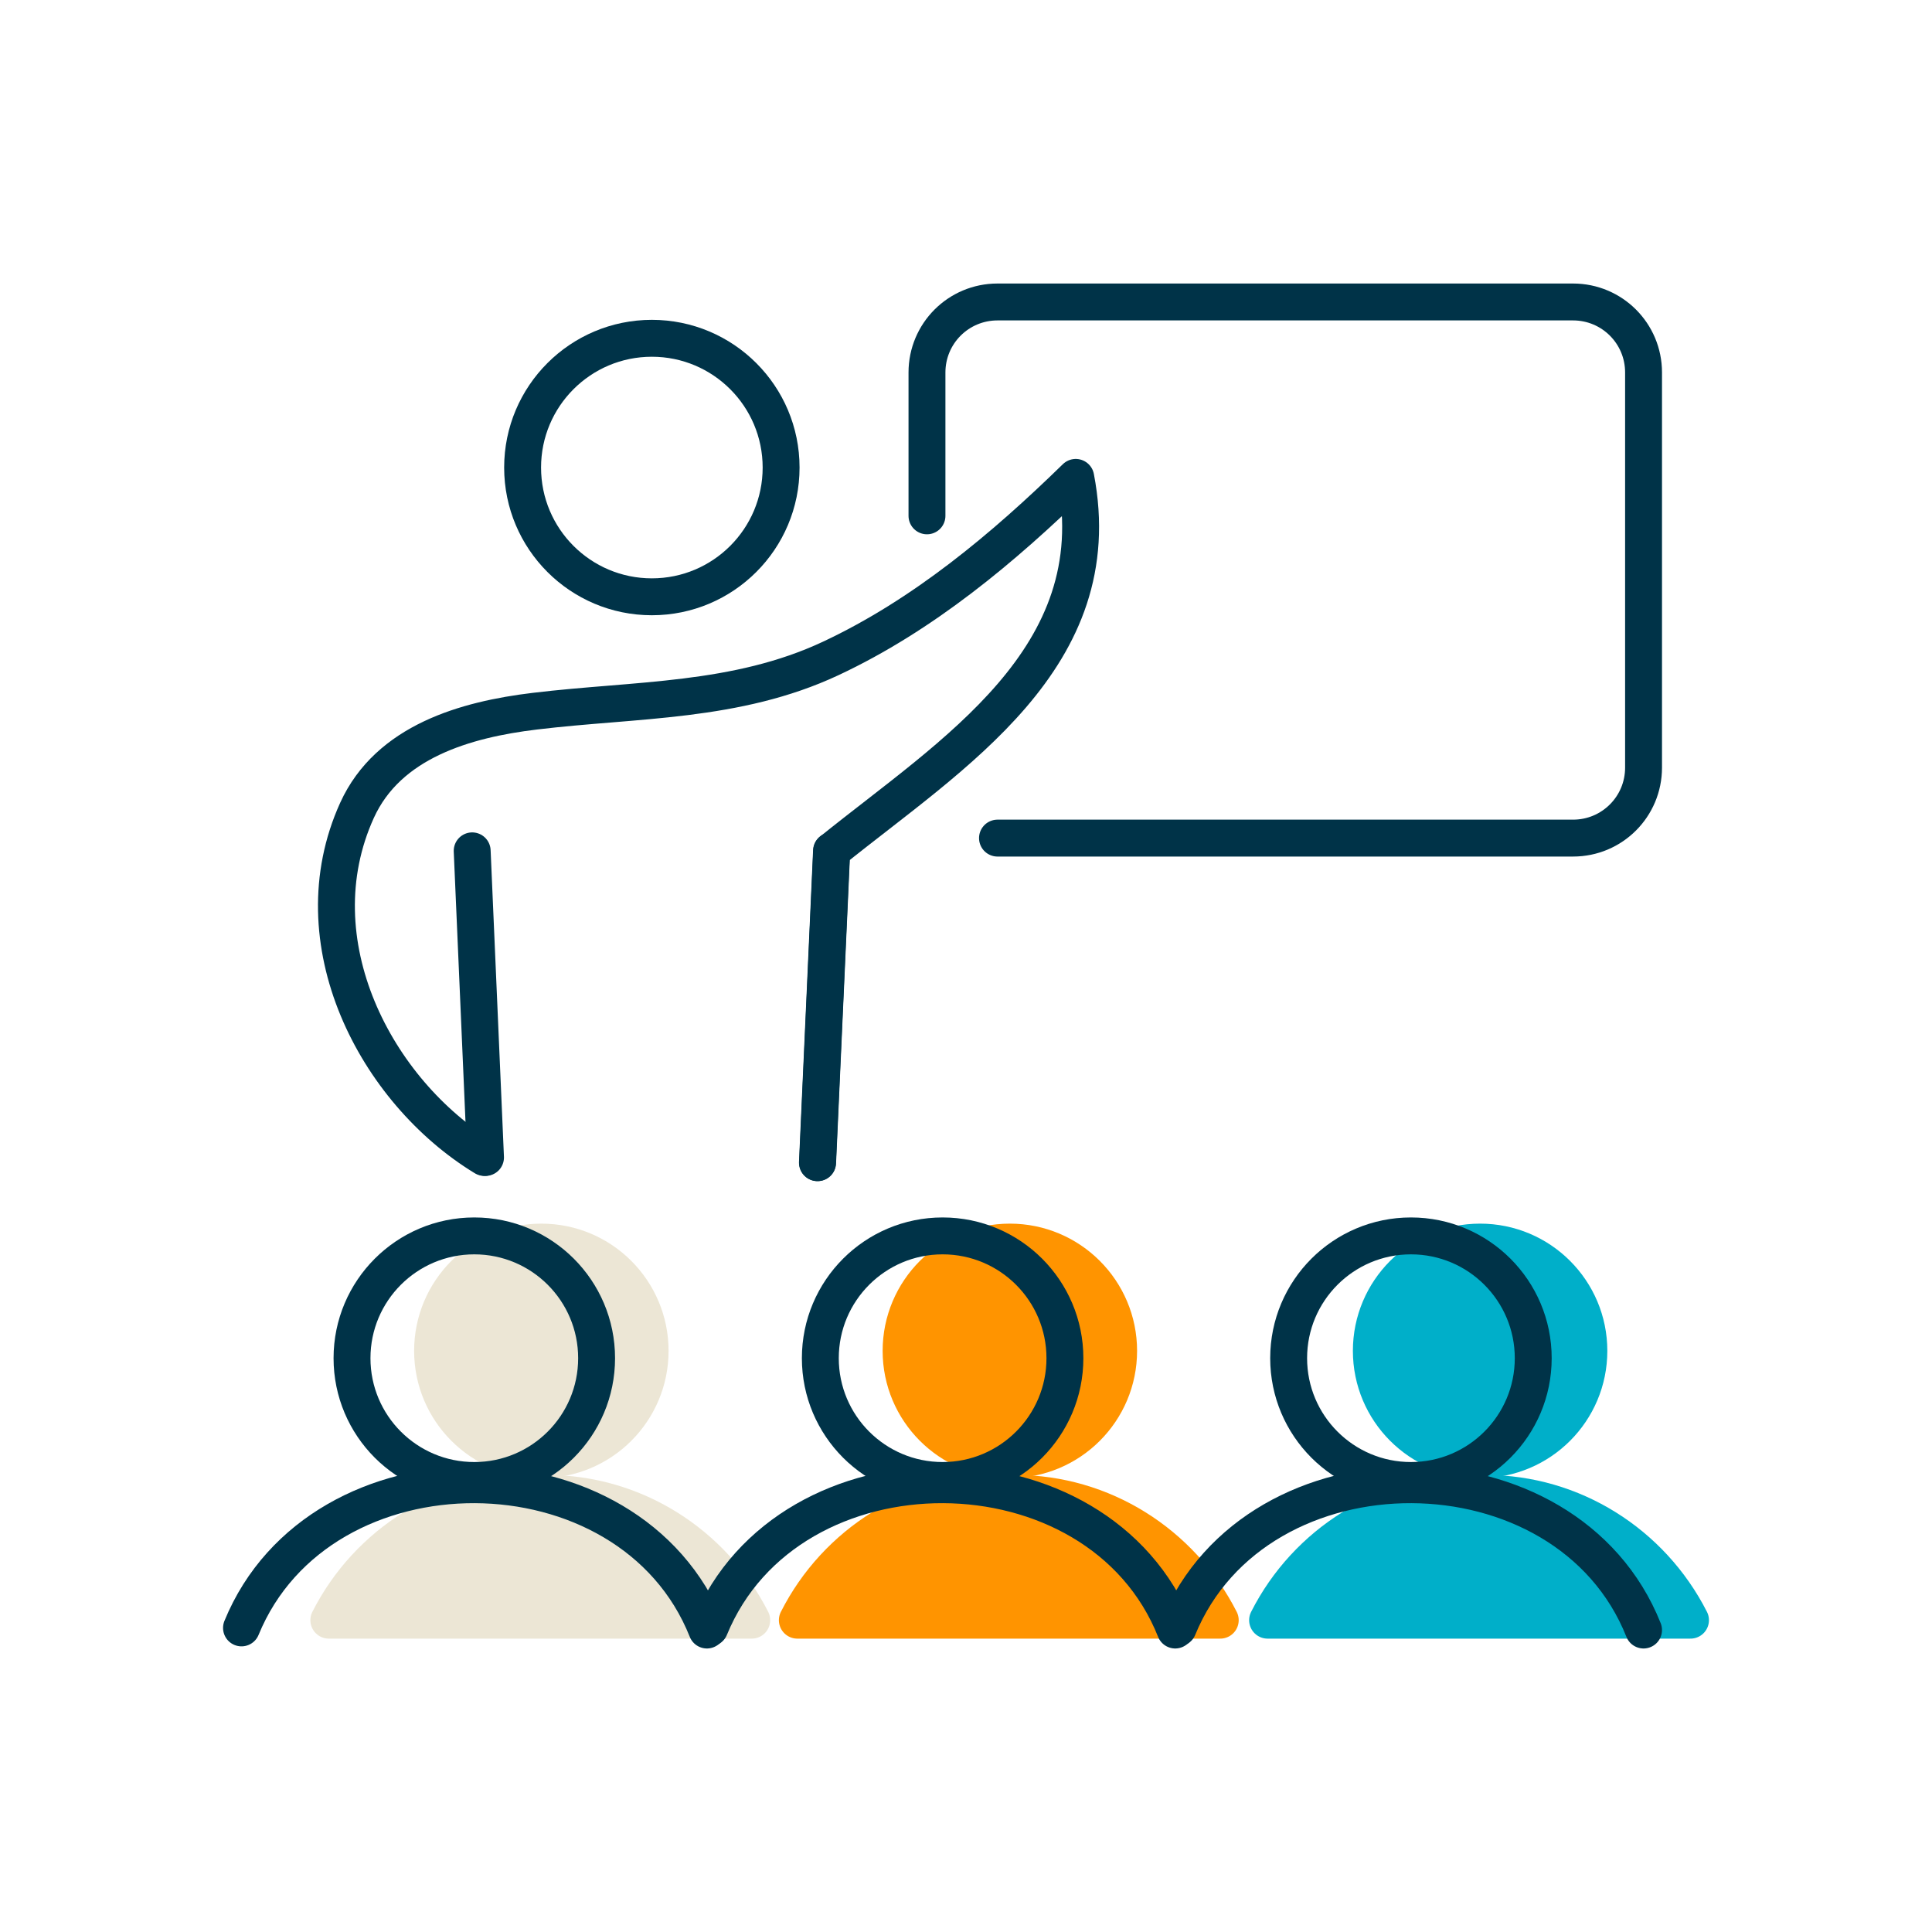 <?xml version="1.0" encoding="UTF-8"?><svg id="Artwork" xmlns="http://www.w3.org/2000/svg" viewBox="0 0 100 100"><defs><style>.cls-1{fill:#ece6d5;stroke:#ece6d5;}.cls-1,.cls-2,.cls-3,.cls-4{stroke-linecap:round;stroke-linejoin:round;}.cls-1,.cls-2,.cls-3,.cls-4,.cls-5{stroke-width:1.91px;}.cls-2{fill:#ff9400;stroke:#ff9400;}.cls-3{fill:#00afc9;stroke:#00afc9;}.cls-4,.cls-5{fill:none;stroke:#003348;}.cls-5{stroke-miterlimit:10;}</style></defs><path class="cls-3" d="m65.62,83.86h21.88c-2.03-3.99-6.11-6.56-10.59-6.56h-.71c-4.47,0-8.57,2.57-10.59,6.56Z"/><circle class="cls-3" cx="76.61" cy="69.92" r="5.63"/><path class="cls-1" d="m17.03,83.86h21.88c-2.03-3.99-6.11-6.56-10.59-6.56h-.71c-4.47,0-8.57,2.57-10.59,6.56Z"/><circle class="cls-1" cx="28.02" cy="69.92" r="5.63"/><path class="cls-2" d="m41.28,83.86h21.88c-2.03-3.99-6.11-6.56-10.59-6.56h-.71c-4.47,0-8.57,2.57-10.59,6.56Z"/><circle class="cls-2" cx="52.27" cy="69.92" r="5.63"/><path class="cls-4" d="m47.98,26.7v-7.42c0-2.02,1.63-3.65,3.65-3.65h29.79c2.02,0,3.65,1.63,3.65,3.65v20.45c0,2.02-1.63,3.65-3.65,3.65h-29.79"/><path class="cls-4" d="m42.32,60.18l.73-16.14c6.25-5.04,14.43-9.98,12.63-19.33-3.75,3.66-7.9,7.13-12.68,9.37-4.89,2.29-10.08,2.1-15.31,2.73-3.59.43-7.59,1.57-9.21,5.13-3.09,6.8.97,14.55,6.59,17.97"/><circle class="cls-5" cx="33.74" cy="24.2" r="6.69"/><line class="cls-4" x1="24.44" y1="44.04" x2="25.13" y2="59.91"/><line class="cls-4" x1="42.31" y1="60.18" x2="43.04" y2="44.04"/><path class="cls-4" d="m36.59,84.37c-3.97-9.98-20.02-10.04-24.09-.11"/><circle class="cls-5" cx="24.55" cy="70.3" r="6.33"/><path class="cls-4" d="m85.07,84.37c-3.97-9.98-20.02-10.04-24.09-.11"/><circle class="cls-5" cx="73.03" cy="70.3" r="6.33"/><path class="cls-4" d="m60.83,84.37c-3.97-9.98-20.02-10.04-24.09-.11"/><circle class="cls-5" cx="48.79" cy="70.3" r="6.33"/></svg>